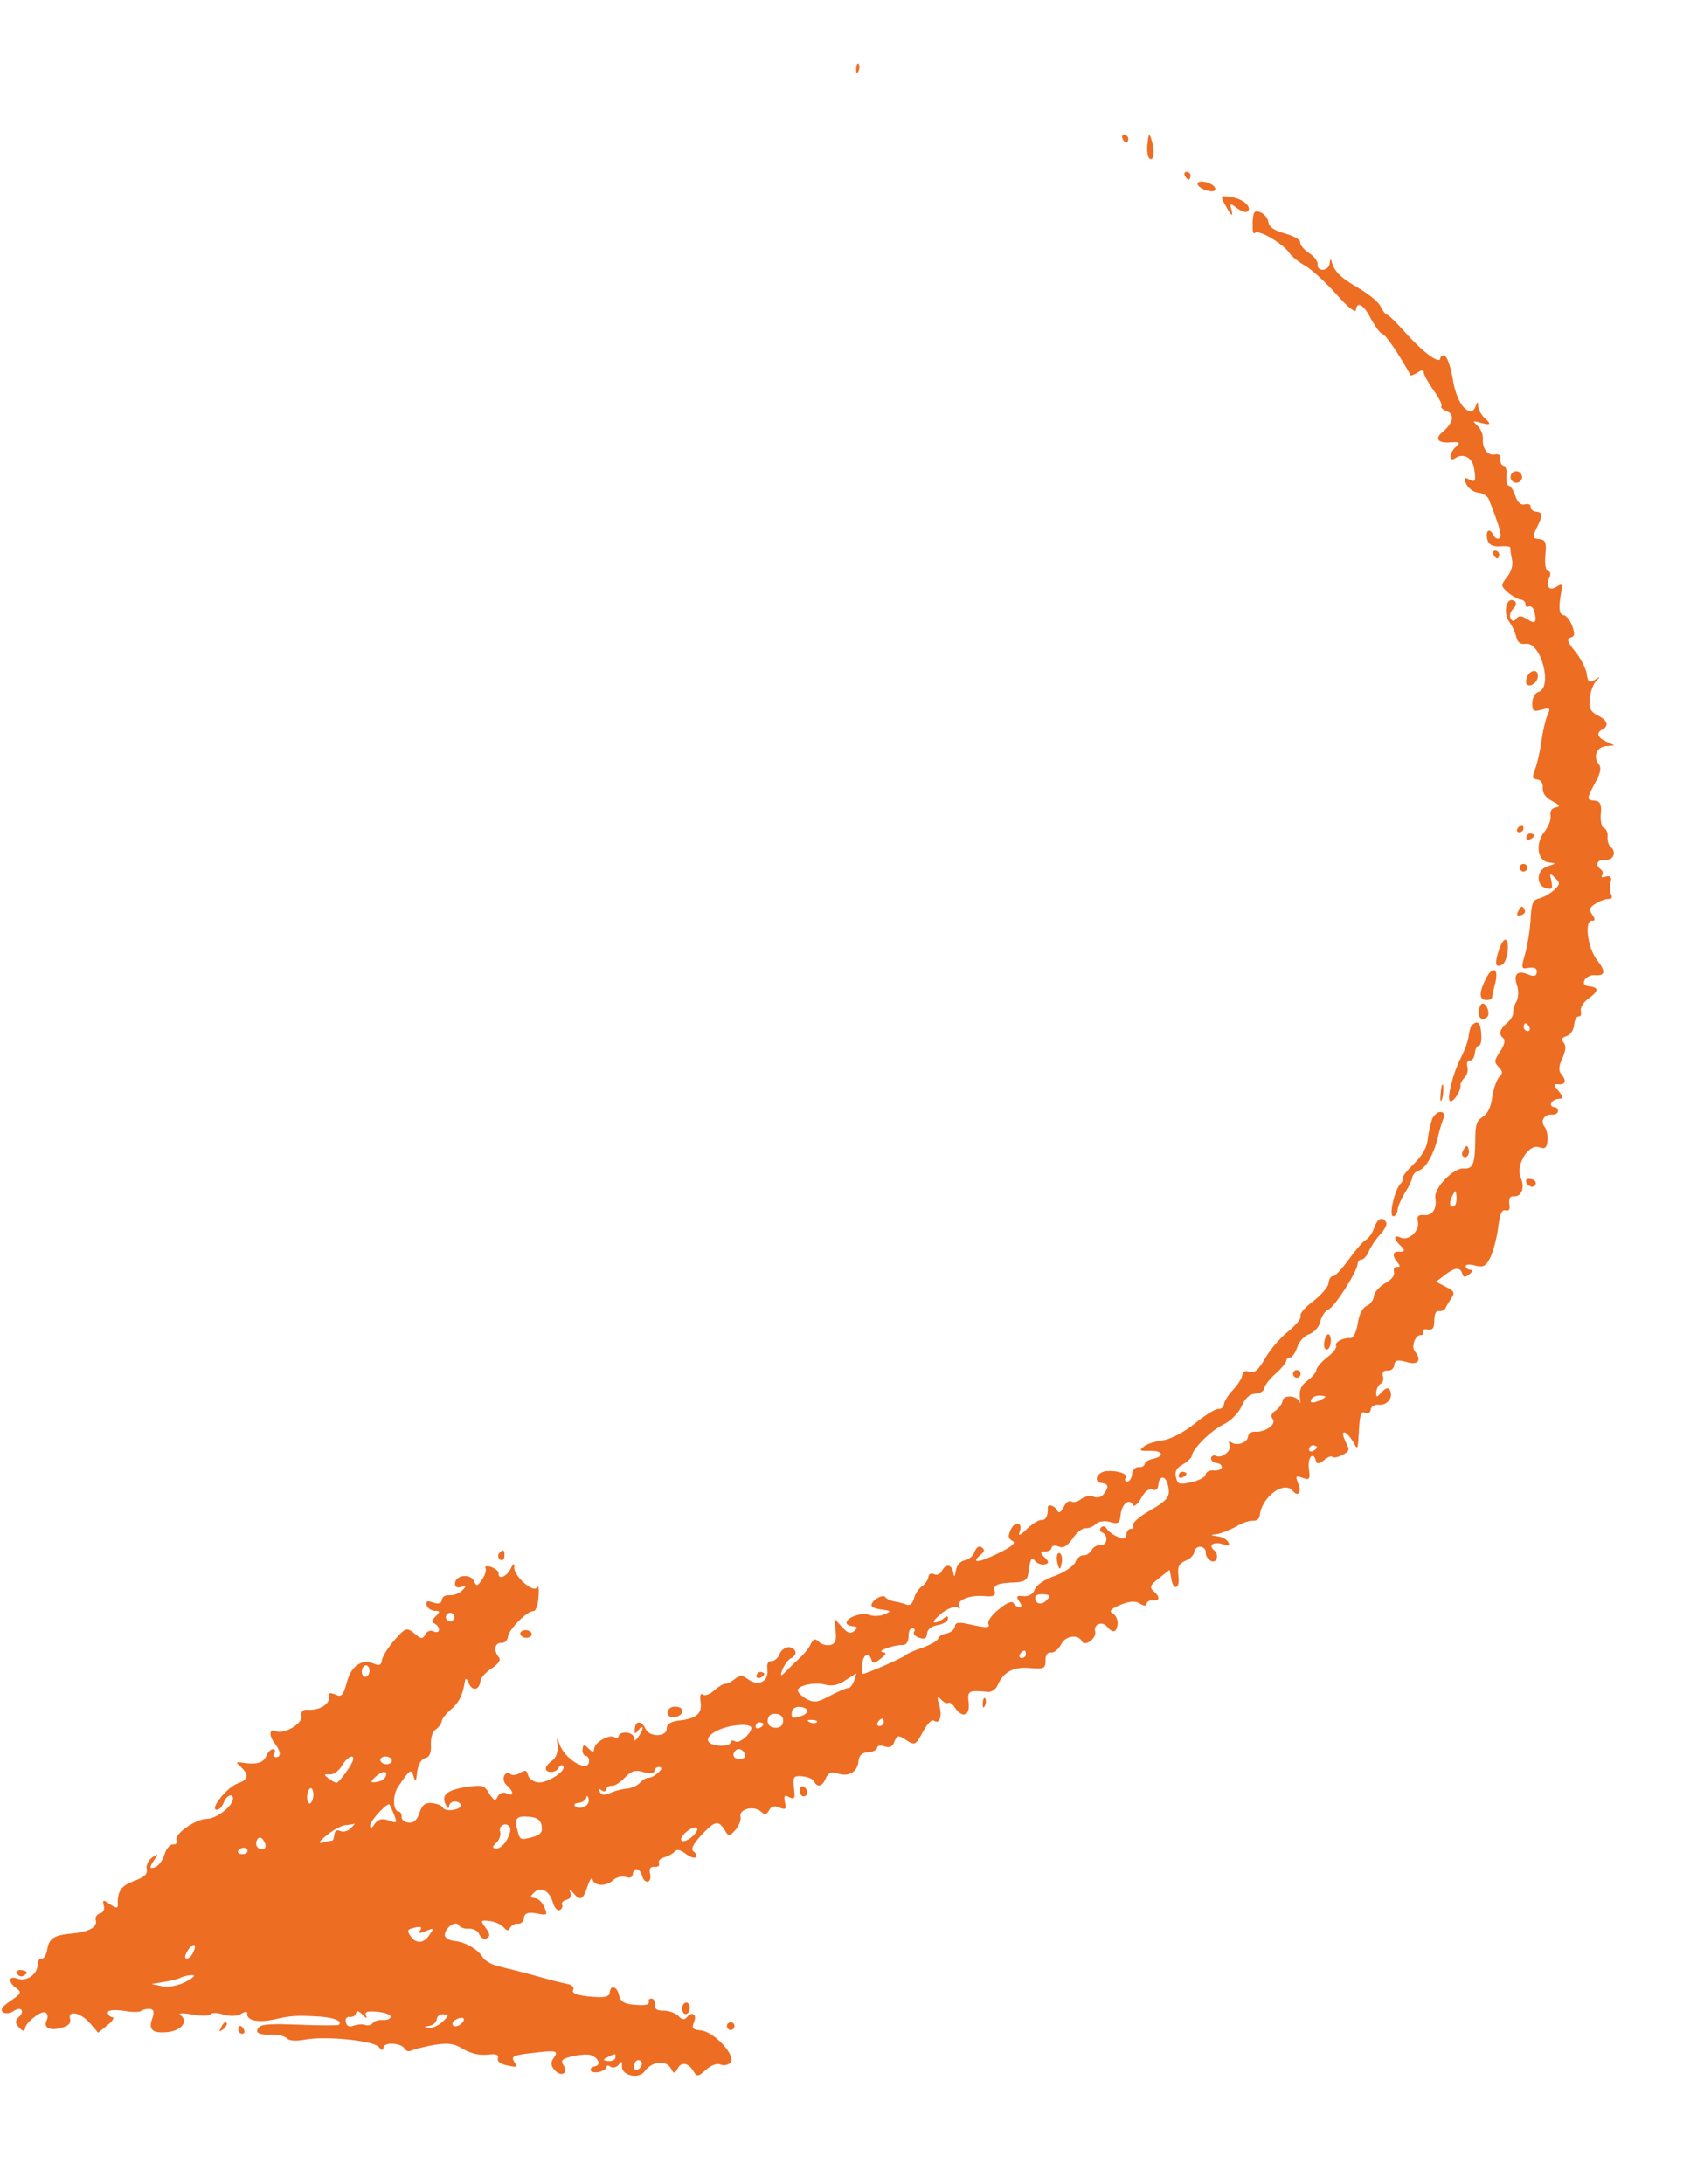 <svg width="78" height="100" viewBox="0 0 78 100" fill="none" xmlns="http://www.w3.org/2000/svg">
<g clip-path="url(#clip0_1166_7525)">
<path fill-rule="evenodd" clip-rule="evenodd" d="M39.195 3.151C39.176 3.346 39.223 3.402 39.291 3.267C39.354 3.149 39.352 2.989 39.306 2.93C39.261 2.853 39.197 2.954 39.195 3.151Z" fill="#ED6D23"/>
<path fill-rule="evenodd" clip-rule="evenodd" d="M52.526 6.58C52.481 6.876 52.539 7.203 52.62 7.262C52.82 7.406 52.868 6.896 52.704 6.382C52.609 6.073 52.572 6.104 52.526 6.58Z" fill="#ED6D23"/>
<path fill-rule="evenodd" clip-rule="evenodd" d="M51.38 6.345C51.422 6.439 51.503 6.533 51.558 6.538C51.592 6.541 51.638 6.456 51.646 6.37C51.656 6.264 51.574 6.187 51.468 6.177C51.379 6.169 51.338 6.237 51.38 6.345Z" fill="#ED6D23"/>
<path fill-rule="evenodd" clip-rule="evenodd" d="M54.231 8.036C54.274 8.13 54.355 8.224 54.409 8.229C54.443 8.233 54.489 8.147 54.498 8.062C54.508 7.956 54.425 7.879 54.319 7.869C54.231 7.86 54.19 7.929 54.231 8.036Z" fill="#ED6D23"/>
<path fill-rule="evenodd" clip-rule="evenodd" d="M54.816 8.414C54.807 8.503 54.99 8.645 55.231 8.72C55.507 8.798 55.652 8.76 55.629 8.634C55.581 8.38 54.838 8.185 54.816 8.414Z" fill="#ED6D23"/>
<path fill-rule="evenodd" clip-rule="evenodd" d="M56.089 9.389C56.359 9.912 56.477 9.976 56.355 9.556C56.29 9.301 56.328 9.305 56.623 9.53C56.823 9.673 57.027 9.745 57.105 9.683C57.337 9.491 56.896 9.093 56.351 9.024C55.862 8.942 55.843 8.958 56.085 9.389L56.089 9.389Z" fill="#ED6D23"/>
<path fill-rule="evenodd" clip-rule="evenodd" d="M57.34 10.216C57.325 10.554 57.361 10.751 57.438 10.671C57.581 10.471 58.773 11.172 59.05 11.624C59.144 11.757 59.459 12.001 59.743 12.17C60.028 12.322 60.649 12.896 61.145 13.441C61.657 14.039 62.052 14.347 62.066 14.203C62.108 13.761 62.429 13.937 62.77 14.626C62.967 14.983 63.203 15.289 63.292 15.298C63.43 15.328 64.053 16.241 64.567 17.178C64.581 17.214 64.728 17.159 64.9 17.051C65.052 16.941 65.177 16.936 65.168 17.025C65.158 17.131 65.355 17.488 65.603 17.847C65.853 18.192 66.035 18.528 65.977 18.595C65.936 18.663 66.05 18.761 66.237 18.834C66.612 18.977 66.504 19.391 66.021 19.791C65.654 20.094 65.83 20.305 66.401 20.252C66.811 20.219 66.862 20.262 66.666 20.436C66.316 20.742 66.293 21.199 66.633 20.965C66.976 20.732 67.396 20.948 67.474 21.436C67.575 22.033 67.535 22.098 67.249 21.947C67.012 21.834 66.991 21.87 67.121 22.166C67.211 22.351 67.441 22.535 67.67 22.557C67.882 22.577 68.099 22.722 68.154 22.869C68.667 24.179 68.758 24.527 68.64 24.64C68.544 24.703 68.427 24.637 68.355 24.488C68.175 24.132 67.982 24.311 68.085 24.711C68.152 24.949 68.32 25.034 68.676 25.016C68.944 24.99 69.155 25.028 69.133 25.077C69.128 25.129 69.157 25.363 69.207 25.599C69.27 25.871 69.189 26.147 68.987 26.414C68.686 26.793 68.699 26.832 69.026 27.13C69.224 27.29 69.493 27.44 69.616 27.452C69.739 27.464 69.836 27.563 69.826 27.669C69.818 27.758 69.885 27.816 69.975 27.773C70.069 27.73 70.185 27.811 70.221 27.973C70.369 28.485 70.285 28.601 69.919 28.352C69.653 28.185 69.53 28.173 69.409 28.32C69.288 28.468 69.237 28.463 69.144 28.312C69.084 28.182 69.14 27.991 69.277 27.862C69.394 27.749 69.427 27.593 69.343 27.53C68.963 27.245 68.759 28.078 69.109 28.502C69.218 28.654 69.35 28.933 69.402 29.152C69.465 29.424 69.598 29.51 69.833 29.477C70.536 29.368 71.096 31.48 70.418 31.682C70.273 31.72 70.145 31.939 70.139 32.187C70.138 32.56 70.189 32.599 70.572 32.494C70.954 32.389 70.987 32.41 70.83 32.751C70.736 32.973 70.617 33.494 70.558 33.934C70.499 34.374 70.373 34.928 70.28 35.185C70.12 35.561 70.144 35.67 70.373 35.692C70.53 35.707 70.639 35.859 70.619 36.071C70.597 36.301 70.751 36.53 71.057 36.683C71.396 36.857 71.44 36.934 71.227 36.965C71.027 36.998 70.945 37.136 70.976 37.349C71.011 37.529 70.876 37.854 70.692 38.086C70.267 38.632 70.368 39.423 70.896 39.49C71.248 39.524 71.246 39.541 70.845 39.662C70.334 39.81 70.282 40.531 70.766 40.666C71.041 40.745 71.084 40.697 71.012 40.334C70.922 39.97 70.941 39.954 71.184 40.192C71.425 40.446 71.422 40.48 71.13 40.757C70.956 40.916 70.654 41.084 70.456 41.138C70.167 41.2 70.097 41.352 70.062 42.112C70.031 42.624 69.91 43.342 69.803 43.705C69.618 44.343 69.631 44.383 69.993 44.31C70.244 44.282 70.364 44.328 70.346 44.52C70.329 44.695 70.22 44.722 69.981 44.627C69.471 44.402 69.256 44.592 69.438 45.107C69.522 45.346 69.507 45.684 69.418 45.851C69.313 46.017 69.255 46.261 69.261 46.386C69.266 46.51 69.14 46.712 68.967 46.855C68.64 47.145 68.582 47.35 68.813 47.535C68.912 47.617 68.873 47.841 68.665 48.142C68.394 48.562 68.387 48.631 68.597 48.848C68.793 49.042 68.8 49.15 68.625 49.313C68.506 49.444 68.359 49.858 68.305 50.243C68.245 50.7 68.091 51.004 67.864 51.144C67.582 51.314 67.528 51.52 67.529 52.231C67.519 53.277 67.421 53.538 67.001 53.497C66.543 53.453 65.617 54.412 65.703 54.848C65.779 55.353 65.573 55.672 65.166 55.633C64.92 55.61 64.84 55.692 64.905 55.947C64.989 56.362 64.466 56.827 64.125 56.67C63.77 56.495 63.78 56.744 64.14 57.062C64.312 57.233 64.304 57.315 64.116 57.309C63.747 57.273 63.694 57.465 63.963 57.791C64.105 57.964 64.1 58.019 63.943 58.004C63.837 57.994 63.775 58.095 63.813 58.24C63.849 58.403 63.689 58.601 63.409 58.751C63.147 58.902 62.907 59.166 62.891 59.34C62.874 59.515 62.731 59.715 62.565 59.789C62.36 59.877 62.205 60.201 62.149 60.603C62.073 61.041 61.944 61.278 61.803 61.264C61.45 61.248 61.074 61.461 61.165 61.628C61.191 61.721 61.01 61.952 60.761 62.139C60.493 62.345 60.272 62.607 60.261 62.713C60.25 62.836 60.071 63.051 59.84 63.222C59.574 63.411 59.462 63.649 59.503 63.971C59.531 64.222 59.522 64.311 59.483 64.183C59.37 63.889 58.736 63.846 58.707 64.143C58.696 64.267 58.552 64.467 58.4 64.577C58.191 64.716 58.145 64.836 58.256 64.971C58.447 65.203 57.932 65.579 57.473 65.552C57.298 65.536 57.145 65.628 57.131 65.769C57.105 66.049 56.608 66.233 56.361 66.033C56.243 65.97 56.223 66.003 56.279 66.133C56.413 66.394 55.95 66.796 55.66 66.661C55.557 66.616 55.446 66.658 55.436 66.764C55.426 66.87 55.541 66.971 55.681 66.984C55.821 66.998 55.937 67.081 55.927 67.184C55.919 67.273 55.753 67.343 55.558 67.325C55.364 67.306 55.196 67.397 55.184 67.52C55.174 67.627 54.876 67.792 54.531 67.866C53.971 67.988 53.901 67.964 53.827 67.622C53.761 67.367 53.867 67.201 54.147 67.048C54.355 66.926 54.548 66.748 54.556 66.662C54.588 66.327 55.429 65.502 56.008 65.219C56.322 65.073 56.696 64.697 56.832 64.392C56.992 64.017 57.207 63.824 57.456 63.813C57.671 63.799 57.857 63.692 57.869 63.569C57.881 63.446 58.106 63.146 58.377 62.906C58.649 62.666 58.87 62.404 58.88 62.298C58.889 62.209 58.967 62.147 59.053 62.155C59.138 62.163 59.285 61.963 59.38 61.689C59.456 61.43 59.714 61.151 59.934 61.086C60.156 61 60.39 60.756 60.434 60.512C60.492 60.268 60.657 60.018 60.807 59.96C61.103 59.829 62.105 58.253 62.141 57.883C62.152 57.76 62.234 57.661 62.32 57.669C62.405 57.677 62.565 57.516 62.656 57.293C62.748 57.088 62.974 56.736 63.174 56.524C63.37 56.311 63.5 56.075 63.457 55.981C63.311 55.666 63.052 55.783 62.904 56.212C62.829 56.453 62.643 56.701 62.53 56.763C62.401 56.823 62.063 57.216 61.752 57.649C61.427 58.098 61.108 58.441 61.022 58.433C60.916 58.423 60.835 58.556 60.818 58.734C60.799 58.93 60.482 59.29 60.117 59.573C59.734 59.857 59.475 60.15 59.537 60.263C59.58 60.357 59.322 60.668 58.974 60.956C58.609 61.242 58.132 61.798 57.915 62.188C57.598 62.728 57.424 62.888 57.2 62.814C57.01 62.744 56.882 62.784 56.865 62.958C56.852 63.099 56.664 63.402 56.446 63.63C56.228 63.858 56.04 64.161 56.028 64.284C56.015 64.425 55.899 64.521 55.776 64.509C55.636 64.496 55.144 64.805 54.684 65.186C54.184 65.583 53.588 65.9 53.211 65.95C52.886 65.991 52.485 66.112 52.348 66.24C52.135 66.417 52.171 66.438 52.63 66.426C53.235 66.412 53.335 66.67 52.771 66.796C52.571 66.828 52.4 66.957 52.392 67.043C52.384 67.128 52.254 67.189 52.114 67.175C51.974 67.162 51.836 67.307 51.817 67.503C51.799 67.698 51.695 67.847 51.589 67.837C51.5 67.828 51.456 67.751 51.532 67.672C51.657 67.487 51.176 67.317 50.642 67.356C50.192 67.403 50.024 67.867 50.448 67.907C50.745 67.936 50.767 68.097 50.505 68.427C50.402 68.559 50.206 68.596 50.05 68.526C49.915 68.461 49.663 68.506 49.492 68.631C49.339 68.758 49.137 68.811 49.036 68.746C48.935 68.685 48.783 68.795 48.692 68.997C48.56 69.25 48.466 69.297 48.393 69.165C48.275 68.922 47.945 68.839 47.961 69.034C47.978 69.391 47.871 69.613 47.676 69.594C47.553 69.582 47.252 69.768 46.998 70.01C46.724 70.284 46.594 70.344 46.662 70.174C46.847 69.712 46.487 69.588 46.269 70.03C46.134 70.317 46.14 70.442 46.343 70.552C46.531 70.642 46.318 70.815 45.649 71.141C44.756 71.571 44.399 71.592 44.919 71.162C45.073 71.035 45.081 70.946 44.932 70.842C44.816 70.758 44.702 70.837 44.613 71.043C44.56 71.234 44.347 71.407 44.151 71.444C43.951 71.477 43.791 71.676 43.75 71.92C43.705 72.217 43.668 72.234 43.636 71.999C43.565 71.619 43.286 71.576 43.111 71.932C43.046 72.067 42.877 72.141 42.76 72.075C42.624 72.01 42.512 72.068 42.5 72.191C42.488 72.314 42.362 72.517 42.21 72.626C42.06 72.719 41.895 72.969 41.837 73.178C41.779 73.421 41.644 73.533 41.489 73.466C41.352 73.418 41.094 73.339 40.933 73.323C40.761 73.29 40.573 73.199 40.528 73.126C40.401 72.972 39.911 73.263 39.89 73.49C39.881 73.579 40.087 73.667 40.367 73.694C40.785 73.751 40.804 73.77 40.505 73.904C40.321 73.994 39.998 74.015 39.808 73.945C39.466 73.805 38.771 74.042 38.748 74.289C38.739 74.378 38.874 74.443 39.032 74.458C39.261 74.48 39.273 74.533 39.1 74.678C38.928 74.821 38.791 74.773 38.533 74.483L38.196 74.112L38.25 74.666C38.298 75.096 38.245 75.253 38.011 75.317C37.849 75.353 37.607 75.296 37.494 75.178C37.314 75.002 37.242 75.029 37.113 75.266C37.043 75.456 36.803 75.734 36.606 75.912C36.413 76.09 36.117 76.38 35.941 76.56C35.744 76.767 35.7 76.733 35.809 76.457C35.905 76.218 36.087 75.969 36.234 75.911C36.366 75.834 36.449 75.717 36.405 75.606C36.257 75.308 35.84 75.376 35.682 75.734C35.612 75.924 35.437 76.066 35.313 76.054C35.156 76.039 35.087 76.191 35.131 76.482C35.17 77.018 34.688 77.221 34.224 76.876C33.994 76.695 33.869 76.7 33.639 76.872C33.485 76.999 33.279 77.103 33.193 77.095C33.108 77.087 32.881 77.224 32.685 77.402C32.492 77.581 32.27 77.663 32.171 77.585C32.071 77.506 32.026 77.623 32.067 77.913C32.156 78.454 31.885 78.694 31.063 78.778C30.686 78.832 30.517 78.94 30.516 79.133C30.55 79.527 29.73 79.556 29.554 79.166C29.377 78.776 29.096 78.766 29.06 79.136C29.035 79.399 29.068 79.42 29.23 79.204C29.332 79.072 29.422 79.025 29.412 79.131C29.404 79.22 29.295 79.421 29.196 79.556C29.073 79.721 29.003 79.735 29.018 79.574C29.029 79.468 28.881 79.347 28.687 79.328C28.492 79.309 28.326 79.383 28.316 79.49C28.308 79.579 28.231 79.623 28.135 79.545C27.919 79.382 27.228 79.759 27.2 80.06C27.181 80.255 27.13 80.25 26.935 80.052C26.74 79.857 26.688 79.852 26.665 80.099C26.65 80.256 26.727 80.388 26.812 80.396C26.918 80.406 26.976 80.519 26.963 80.659C26.912 81.186 25.823 80.533 25.604 79.835C25.492 79.523 25.473 79.539 25.522 79.934C25.545 80.237 25.453 80.477 25.282 80.606C25.13 80.715 24.992 80.861 24.983 80.95C24.96 81.197 25.457 81.192 25.571 80.934C25.615 80.831 25.709 80.788 25.776 80.846C25.969 81.062 25.061 81.648 24.638 81.608C24.426 81.588 24.209 81.443 24.172 81.28C24.105 81.042 24.039 81.019 23.81 81.173C23.66 81.266 23.46 81.299 23.38 81.239C23.101 81.015 22.911 81.495 23.191 81.736C23.535 82.035 23.528 82.283 23.19 82.109C23.038 82.042 22.87 82.095 22.787 82.246C22.675 82.484 22.625 82.462 22.392 82.119C22.165 81.724 22.093 81.717 21.321 81.82C20.438 81.966 20.185 82.191 20.408 82.637C20.497 82.822 20.549 82.827 20.564 82.669C20.574 82.563 20.707 82.469 20.847 82.482C20.987 82.496 21.103 82.579 21.095 82.665C21.075 82.877 20.373 82.969 20.269 82.762C20.226 82.668 20.004 82.578 19.775 82.556C19.457 82.526 19.322 82.637 19.201 82.999C19.097 83.327 18.942 83.472 18.713 83.45C18.519 83.431 18.372 83.31 18.383 83.186C18.395 83.063 18.334 82.95 18.248 82.942C17.985 82.917 17.964 82.203 18.214 81.82C18.771 81.002 18.828 80.956 18.932 81.339C19.013 81.613 19.051 81.582 19.093 81.14C19.144 80.789 19.273 80.553 19.454 80.501C19.673 80.449 19.742 80.262 19.726 79.888C19.706 79.564 19.802 79.273 19.953 79.18C20.086 79.086 20.208 78.921 20.218 78.815C20.229 78.709 20.411 78.461 20.643 78.269C21.012 77.948 21.165 77.645 21.277 77.013C21.297 76.801 21.347 76.823 21.467 77.083C21.628 77.454 21.953 77.378 21.993 76.957C22.006 76.817 22.245 76.556 22.51 76.385C22.853 76.151 22.936 76 22.825 75.865C22.571 75.558 22.658 75.193 22.959 75.222C23.099 75.235 23.235 75.106 23.252 74.928C23.301 74.595 24.146 73.736 24.429 73.763C24.518 73.771 24.632 73.481 24.65 73.11C24.684 72.757 24.651 72.561 24.585 72.679C24.433 72.965 23.516 72.169 23.538 71.76C23.558 71.548 23.505 71.56 23.372 71.834C23.178 72.206 22.792 72.349 22.823 72.03C22.831 71.941 22.684 71.82 22.494 71.75C22.304 71.68 22.178 71.703 22.224 71.797C22.267 71.891 22.211 72.117 22.068 72.314C21.861 72.633 21.805 72.645 21.704 72.403C21.543 72.032 20.863 72.109 20.828 72.479C20.811 72.653 20.912 72.718 21.093 72.663C21.348 72.597 21.363 72.616 21.15 72.827C21.013 72.956 20.756 73.056 20.581 73.039C20.387 73.02 20.236 73.113 20.223 73.253C20.208 73.411 20.079 73.454 19.839 73.376C19.565 73.277 19.49 73.308 19.528 73.487C19.566 73.633 19.735 73.739 19.892 73.754C20.142 73.743 20.154 73.796 19.94 74.007C19.746 74.203 19.739 74.271 19.908 74.343C20.009 74.404 20.105 74.52 20.095 74.627C20.085 74.733 19.976 74.757 19.84 74.692C19.705 74.627 19.541 74.681 19.472 74.833C19.344 75.052 19.291 75.064 18.963 74.784C18.617 74.503 18.564 74.515 18.046 75.104C17.747 75.449 17.493 75.87 17.478 76.028C17.458 76.24 17.347 76.281 17.11 76.169C16.562 75.94 16.073 76.266 15.876 77.028C15.711 77.635 15.634 77.717 15.343 77.582C15.087 77.485 15.012 77.516 15.051 77.679C15.127 78.007 14.636 78.313 14.124 78.284C13.861 78.259 13.764 78.34 13.797 78.574C13.871 78.92 12.969 79.439 12.614 79.259C12.306 79.123 12.309 79.496 12.593 79.845C12.859 80.192 12.887 80.478 12.607 80.451C12.518 80.442 12.492 80.35 12.552 80.269C12.613 80.168 12.603 80.098 12.497 80.088C12.408 80.079 12.253 80.223 12.183 80.414C12.047 80.722 11.72 80.815 11.005 80.691C10.793 80.671 10.807 80.707 11.036 80.909C11.409 81.265 11.37 81.49 10.874 81.657C10.396 81.825 9.593 82.83 9.908 82.86C10.031 82.871 10.169 82.726 10.239 82.536C10.361 82.191 10.689 82.081 10.661 82.379C10.629 82.715 9.903 83.267 9.475 83.278C8.944 83.279 7.933 84.001 8.084 84.264C8.125 84.375 8.065 84.459 7.925 84.446C7.785 84.433 7.606 84.647 7.524 84.922C7.443 85.198 7.243 85.445 7.079 85.502C6.842 85.569 6.83 85.513 7.036 85.197C7.264 84.863 7.266 84.846 6.961 85.048C6.79 85.174 6.679 85.394 6.714 85.574C6.764 85.81 6.605 85.954 6.13 86.123C5.54 86.35 5.376 86.583 5.39 87.189C5.406 87.387 5.338 87.38 5.035 87.189C4.719 86.962 4.683 86.979 4.748 87.234C4.803 87.416 4.733 87.572 4.571 87.608C4.443 87.647 4.34 87.783 4.383 87.911C4.478 88.221 4.083 88.453 3.332 88.522C2.473 88.599 2.246 88.74 2.161 89.264C2.119 89.526 1.994 89.711 1.89 89.683C1.803 89.658 1.721 89.792 1.721 89.968C1.713 90.413 1.184 90.753 0.793 90.591C0.623 90.523 0.477 90.543 0.466 90.65C0.458 90.739 0.581 90.927 0.75 91.032C0.998 91.215 0.975 91.285 0.481 91.611C0.101 91.876 -0.02 92.026 0.132 92.127C0.231 92.209 0.464 92.194 0.615 92.084C0.958 91.85 1.166 92.064 0.855 92.355C0.679 92.535 0.686 92.64 0.881 92.838C1.04 93.012 1.129 93.021 1.143 92.88C1.17 92.6 1.919 92.011 2.098 92.153C2.182 92.213 2.201 92.377 2.138 92.495C1.964 92.835 2.286 93.007 2.815 92.843C3.123 92.766 3.259 92.637 3.209 92.435C3.091 92.016 3.699 92.144 4.13 92.648L4.497 93.073L4.92 92.723C5.169 92.533 5.254 92.365 5.131 92.353C5.025 92.343 4.928 92.244 4.938 92.138C4.948 92.032 5.233 92.007 5.655 92.065C6.021 92.134 6.393 92.135 6.472 92.07C6.55 92.005 6.73 91.97 6.87 91.984C7.044 92.001 7.07 92.127 6.97 92.418C6.777 92.949 6.993 93.115 7.707 93.038C8.318 92.955 8.622 92.556 8.277 92.274C8.128 92.17 8.305 92.152 8.794 92.234C9.194 92.306 9.583 92.309 9.647 92.225C9.689 92.139 9.975 92.15 10.248 92.248C10.561 92.33 10.88 92.309 11.049 92.2C11.218 92.092 11.326 92.085 11.315 92.191C11.285 92.51 11.805 92.629 12.583 92.454C13.362 92.28 13.577 92.266 14.722 92.337C15.354 92.398 15.694 92.555 15.503 92.713C15.449 92.742 14.684 92.741 13.783 92.707C12.121 92.638 11.8 92.676 11.77 92.995C11.759 93.101 12.018 93.177 12.357 93.158C12.697 93.139 13.044 93.224 13.121 93.321C13.217 93.437 13.531 93.467 13.967 93.385C14.925 93.21 17.1 93.435 17.341 93.725C17.483 93.897 17.538 93.902 17.553 93.745C17.578 93.481 18.39 93.541 18.523 93.803C18.585 93.916 18.723 93.947 18.836 93.885C18.966 93.825 19.422 93.709 19.871 93.628C20.535 93.532 20.781 93.556 21.217 93.829C21.554 94.02 21.952 94.114 22.311 94.075C22.723 94.025 22.842 94.074 22.791 94.246C22.744 94.383 22.908 94.506 23.222 94.57C23.675 94.665 23.711 94.651 23.538 94.403C23.386 94.157 23.495 94.099 24.269 94.01C25.49 93.861 25.574 93.886 25.349 94.221C25.207 94.404 25.207 94.58 25.37 94.755C25.656 95.121 26.045 94.944 25.795 94.564C25.657 94.354 25.716 94.273 26.116 94.17C26.37 94.104 26.747 94.054 26.922 94.071C27.308 94.108 27.572 94.523 27.261 94.6C26.88 94.689 26.998 94.931 27.376 94.877C27.575 94.845 27.744 94.737 27.753 94.648C27.761 94.558 27.852 94.55 27.951 94.632C28.052 94.693 28.214 94.657 28.315 94.542C28.456 94.359 28.49 94.362 28.468 94.592C28.426 95.033 29.26 95.217 29.511 94.833C29.818 94.399 30.465 94.302 30.695 94.68C30.843 94.96 30.881 94.964 31.011 94.728C31.167 94.387 31.501 94.436 31.73 94.814C31.899 95.096 31.951 95.101 32.321 94.763C32.555 94.554 32.83 94.456 32.982 94.526C33.117 94.59 33.316 94.558 33.434 94.445C33.728 94.151 32.701 93.024 32.086 92.965C31.7 92.928 31.65 92.871 31.768 92.579C31.926 92.221 31.658 92.07 31.433 92.37C31.33 92.502 31.209 92.473 31.05 92.299C30.904 92.161 30.61 92.06 30.38 92.059C30.079 92.065 29.963 91.984 29.98 91.806C29.995 91.649 29.935 91.519 29.832 91.509C29.743 91.501 29.67 91.545 29.697 91.62C29.732 91.8 29.57 91.84 28.937 91.779C28.568 91.744 28.384 91.619 28.339 91.366C28.255 90.95 27.944 90.848 27.907 91.235C27.888 91.43 27.67 91.478 27.003 91.415C26.388 91.356 26.166 91.262 26.236 91.11C26.299 90.991 26.186 90.874 25.962 90.835C25.735 90.796 25.096 90.628 24.525 90.466C23.954 90.304 23.209 90.126 22.879 90.043C22.548 89.976 22.211 89.782 22.12 89.649C21.893 89.254 21.305 88.914 20.795 88.866C20.532 88.84 20.348 88.716 20.361 88.575C20.393 88.24 20.886 87.914 21.005 88.157C21.068 88.252 21.254 88.322 21.452 88.306C21.65 88.291 21.868 88.398 21.941 88.567C22.015 88.733 22.165 88.82 22.28 88.742C22.445 88.668 22.44 88.543 22.235 88.274C21.985 87.929 21.987 87.912 22.39 87.951C22.636 87.974 22.923 88.109 23.036 88.226C23.214 88.42 23.265 88.425 23.354 88.257C23.415 88.156 23.569 88.063 23.709 88.077C23.849 88.09 23.967 87.977 23.98 87.837C24.005 87.573 24.186 87.518 24.76 87.645C25.039 87.689 25.061 87.639 24.916 87.321C24.83 87.099 24.633 86.921 24.476 86.906C24.264 86.886 24.252 86.833 24.448 86.655C24.743 86.344 25.15 86.563 25.308 87.11C25.375 87.348 25.519 87.503 25.613 87.46C25.725 87.399 25.769 87.299 25.727 87.205C25.682 87.129 25.779 87.013 25.945 86.978C26.107 86.941 26.175 86.803 26.115 86.672C26.026 86.488 26.062 86.471 26.24 86.667C26.558 87.053 26.688 86.993 26.889 86.373C26.989 86.082 27.09 85.93 27.117 86.039C27.193 86.368 27.757 86.384 28.072 86.079C28.209 85.95 28.463 85.885 28.634 85.936C28.824 86.006 28.952 85.966 28.967 85.809C28.999 85.473 29.278 85.517 29.386 85.866C29.487 86.283 29.847 86.231 29.763 85.812C29.698 85.557 29.763 85.456 29.971 85.476C30.128 85.491 30.209 85.409 30.162 85.318C30.121 85.207 30.218 85.092 30.402 85.041C30.584 84.985 30.79 84.881 30.872 84.785C30.974 84.653 31.13 84.685 31.378 84.868C31.561 85.01 31.779 85.103 31.841 85.037C31.917 84.992 31.875 84.864 31.758 84.78C31.61 84.676 31.698 84.474 32.096 84.031C32.728 83.363 32.873 83.325 33.165 83.778C33.348 84.096 33.382 84.099 33.66 83.79C33.819 83.609 33.934 83.337 33.895 83.174C33.822 82.811 34.548 82.649 34.856 82.965C35.002 83.103 35.092 83.095 35.201 82.891C35.291 82.703 35.455 82.649 35.676 82.76C35.964 82.878 36.006 82.844 35.93 82.519C35.869 82.212 35.912 82.161 36.128 82.289C36.382 82.403 36.406 82.333 36.344 81.864C36.287 81.344 36.326 81.292 36.733 81.331C36.962 81.353 37.218 81.45 37.26 81.557C37.407 81.855 37.642 81.808 37.804 81.413C37.919 81.157 38.066 81.099 38.339 81.198C38.836 81.37 39.248 81.143 39.295 80.65C39.322 80.369 39.458 80.24 39.742 80.23C39.957 80.216 40.141 80.126 40.151 80.02C40.162 79.914 40.322 79.895 40.495 79.963C40.719 80.036 40.865 79.981 40.94 79.74C41.056 79.467 41.128 79.436 41.413 79.626C41.88 79.937 41.897 79.938 42.265 79.262C42.438 78.94 42.656 78.712 42.736 78.775C42.999 78.976 43.141 78.617 42.998 78.088C42.878 77.686 42.9 77.633 43.076 77.812C43.205 77.949 43.34 78.014 43.399 77.968C43.459 77.921 43.593 78.003 43.7 78.172C44.041 78.685 44.407 78.579 44.341 77.968C44.27 77.412 44.325 77.379 45.223 77.465C45.398 77.481 45.59 77.341 45.679 77.135C45.931 76.555 46.397 76.299 47.152 76.371C47.784 76.431 47.861 76.387 47.857 76.031C47.846 75.781 47.945 75.649 48.106 75.664C48.266 75.679 48.459 75.501 48.565 75.3C48.762 74.894 49.34 74.804 49.521 75.143C49.653 75.422 50.206 75.011 50.132 74.704C50.039 74.374 50.446 74.202 50.668 74.472C50.937 74.798 51.121 74.747 51.158 74.36C51.177 74.165 51.074 73.944 50.939 73.876C50.753 73.768 50.834 73.669 51.276 73.483C51.7 73.309 51.968 73.283 52.185 73.428C52.371 73.536 52.474 73.546 52.486 73.422C52.494 73.334 52.625 73.26 52.766 73.273C53.1 73.305 53.117 73.13 52.806 72.852C52.609 72.674 52.635 72.587 53.059 72.254L53.541 71.875L53.611 72.255C53.694 72.868 54.025 72.758 53.941 72.162C53.892 71.733 53.961 71.594 54.256 71.464C54.478 71.378 54.653 71.201 54.667 71.057C54.681 70.913 54.815 70.805 54.955 70.819C55.095 70.832 55.208 70.95 55.195 71.09C55.181 71.231 55.291 71.383 55.424 71.468C55.711 71.603 55.825 71.168 55.562 70.967C55.283 70.743 55.583 70.561 55.976 70.706C56.218 70.781 56.308 70.772 56.233 70.623C56.173 70.493 55.957 70.365 55.745 70.345C55.395 70.294 55.38 70.275 55.721 70.236C55.921 70.203 56.309 70.043 56.589 69.894C56.853 69.722 57.202 69.614 57.359 69.629C57.516 69.644 57.651 69.532 57.664 69.392C57.745 68.546 58.777 67.774 59.173 68.258C59.426 68.565 59.59 68.332 59.42 67.908C59.293 67.575 59.312 67.559 59.619 67.661C59.946 67.782 59.983 67.748 59.909 67.226C59.852 66.706 60.127 66.428 60.24 66.902C60.278 67.047 60.387 67.023 60.599 66.864C60.754 66.719 60.94 66.647 60.987 66.704C61.033 66.76 61.233 66.727 61.439 66.623C61.777 66.441 61.798 66.408 61.589 65.998C61.471 65.755 61.432 65.575 61.538 65.585C61.627 65.594 61.802 65.787 61.942 66.014C62.151 66.425 62.155 66.391 62.205 65.507C62.241 64.765 62.309 64.595 62.48 64.68C62.615 64.745 62.728 64.687 62.741 64.546C62.755 64.406 62.924 64.298 63.118 64.316C63.505 64.353 63.788 63.99 63.627 63.653C63.551 63.505 63.44 63.546 63.246 63.741C63.007 64.002 62.99 64 62.998 63.735C63.013 63.577 63.102 63.406 63.211 63.348C63.305 63.305 63.354 63.147 63.296 63C63.26 62.837 63.338 62.738 63.516 62.755C63.673 62.77 63.808 62.658 63.823 62.501C63.845 62.272 63.971 62.249 64.368 62.356C64.899 62.531 65.102 62.285 64.769 61.88C64.577 61.647 64.791 61.101 65.055 61.126C65.143 61.135 65.184 61.066 65.141 60.975C65.099 60.882 65.189 60.838 65.365 60.873C65.592 60.911 65.655 60.793 65.653 60.454C65.665 60.155 65.731 59.999 65.87 60.029C65.993 60.041 66.14 59.983 66.165 59.899C66.209 59.796 66.335 59.594 66.441 59.428C66.605 59.194 66.562 59.101 66.189 58.923L65.733 58.683L66.134 58.383C66.593 58.019 66.843 58.005 66.937 58.318C66.992 58.499 67.043 58.504 67.255 58.348C67.427 58.206 67.449 58.152 67.292 58.137C67.169 58.126 67.087 58.045 67.095 57.96C67.102 57.888 67.3 57.872 67.541 57.95C67.888 58.035 68.017 57.979 68.213 57.59C68.346 57.319 68.513 56.696 68.575 56.222C68.654 55.573 68.746 55.367 68.918 55.418C69.071 55.468 69.136 55.367 69.088 55.113C69.059 54.879 69.122 54.761 69.279 54.776C69.648 54.811 69.813 54.381 69.609 53.919C69.364 53.347 69.972 52.355 70.453 52.525C70.726 52.624 70.805 52.559 70.837 52.223C70.859 51.994 70.797 51.704 70.701 51.588C70.494 51.337 70.685 50.999 71.054 51.035C71.194 51.048 71.308 50.969 71.317 50.883C71.327 50.777 71.262 50.702 71.159 50.692C70.862 50.664 70.995 50.355 71.319 50.317C71.587 50.291 71.589 50.27 71.337 49.946C71.099 49.657 71.103 49.623 71.332 49.645C71.666 49.677 71.719 49.485 71.466 49.177C71.339 49.023 71.343 48.81 71.518 48.453C71.676 48.095 71.697 47.883 71.57 47.729C71.459 47.594 71.484 47.507 71.704 47.441C71.867 47.405 72.03 47.172 72.052 46.943C72.074 46.713 72.164 46.528 72.267 46.538C72.356 46.547 72.4 46.444 72.362 46.299C72.324 46.153 72.472 45.901 72.681 45.742C73.176 45.399 73.211 45.205 72.753 45.161C72.525 45.139 72.444 45.042 72.533 44.874C72.618 44.741 72.804 44.634 72.961 44.649C73.487 44.7 73.525 44.489 73.1 43.951C72.659 43.377 72.513 42.119 72.882 42.154C73.022 42.167 73.029 42.096 72.891 41.889C72.718 41.641 72.747 41.554 73.047 41.372C73.234 41.248 73.513 41.15 73.636 41.162C73.776 41.175 73.819 41.09 73.747 40.941C73.685 40.828 73.676 40.561 73.727 40.39C73.785 40.147 73.721 40.089 73.503 40.137C73.339 40.194 73.269 40.166 73.332 40.086C73.395 40.006 73.369 39.876 73.27 39.797C72.989 39.594 73.117 39.337 73.486 39.372C73.855 39.407 74.019 38.998 73.719 38.772C73.636 38.712 73.57 38.492 73.588 38.314C73.605 38.136 73.532 37.953 73.413 37.907C73.31 37.863 73.248 37.57 73.278 37.255C73.319 36.834 73.244 36.681 72.998 36.658C72.612 36.621 72.613 36.604 73.026 35.825C73.263 35.402 73.305 35.14 73.194 35.005C72.906 34.656 73.073 34.212 73.505 34.164L73.898 34.129L73.525 33.952C73.118 33.771 73.05 33.55 73.347 33.402C73.663 33.236 73.584 32.979 73.143 32.761C72.804 32.587 72.729 32.438 72.774 31.962C72.805 31.644 72.946 31.284 73.082 31.156C73.277 30.96 73.26 30.958 73.014 31.114C72.749 31.286 72.681 31.242 72.633 30.846C72.586 30.576 72.347 30.125 72.093 29.817C71.76 29.412 71.703 29.248 71.887 29.193C72.089 29.14 72.099 29.037 71.972 28.669C71.873 28.411 71.698 28.18 71.596 28.17C71.367 28.148 71.325 27.861 71.468 27.09C71.536 26.741 71.505 26.703 71.259 26.856C70.916 27.089 70.73 26.84 70.927 26.434C70.993 26.281 70.971 26.155 70.865 26.145C70.759 26.135 70.699 25.828 70.738 25.421C70.793 24.839 70.754 24.711 70.453 24.682C70.153 24.653 70.14 24.6 70.323 24.206C70.628 23.614 70.626 23.455 70.308 23.424C70.168 23.411 70.053 23.31 70.064 23.204C70.074 23.098 69.954 23.052 69.809 23.09C69.628 23.145 69.462 23.005 69.366 22.709C69.284 22.452 69.145 22.242 69.056 22.233C68.984 22.227 68.935 22.025 68.958 21.779C68.982 21.532 68.929 21.33 68.826 21.32C68.737 21.312 68.664 21.18 68.679 21.023C68.696 20.848 68.597 20.766 68.452 20.804C68.122 20.897 67.84 20.531 67.88 20.11C67.899 19.915 67.784 19.638 67.638 19.5C67.379 19.261 67.397 19.245 67.864 19.38C68.209 19.473 68.262 19.412 68.022 19.198C67.808 19.019 67.659 18.738 67.658 18.576C67.661 18.362 67.625 18.376 67.526 18.653C67.421 18.892 67.249 18.893 67.012 18.656C66.8 18.459 66.572 17.885 66.5 17.346C66.408 16.822 66.257 16.345 66.138 16.299C66.035 16.254 65.941 16.297 65.931 16.403C65.903 16.701 65.107 16.11 64.308 15.201C63.925 14.774 63.566 14.419 63.497 14.412C63.429 14.406 63.283 14.233 63.196 14.027C63.092 13.821 62.647 13.46 62.209 13.204C61.37 12.716 61.112 12.46 60.973 12.039C60.921 11.82 60.885 11.834 60.863 12.063C60.811 12.431 60.278 12.453 60.312 12.1C60.325 11.96 60.151 11.729 59.916 11.582C59.682 11.435 59.508 11.204 59.518 11.098C59.529 10.975 59.225 10.804 58.829 10.694C58.345 10.558 58.094 10.409 58.061 10.175C58.029 9.975 57.868 9.783 57.681 9.714C57.425 9.616 57.363 9.683 57.335 10.195L57.34 10.216ZM70.012 47.041C70.054 47.135 70.012 47.218 69.923 47.209C69.817 47.199 69.737 47.101 69.745 47.016C69.755 46.91 69.796 46.844 69.834 46.848C69.885 46.853 69.967 46.933 70.012 47.041ZM66.591 55.192C66.377 55.369 66.3 55.092 66.472 54.773C66.626 54.467 66.643 54.468 66.669 54.775C66.686 54.953 66.65 55.146 66.594 55.193L66.591 55.192ZM60.489 64.079C60.115 64.275 59.887 64.253 60.049 64.037C60.11 63.935 60.311 63.886 60.468 63.901C60.732 63.926 60.728 63.96 60.486 64.079L60.489 64.079ZM60.281 66.263C60.276 66.314 60.195 66.397 60.088 66.442C59.994 66.484 59.912 66.442 59.92 66.353C59.93 66.247 60.028 66.166 60.113 66.175C60.219 66.185 60.284 66.225 60.281 66.263ZM53.45 67.956C53.594 68.502 53.488 68.671 52.642 69.157C52.154 69.431 51.825 69.735 51.867 69.829C51.908 69.94 51.868 70.005 51.779 69.997C51.673 69.987 51.572 70.101 51.557 70.259C51.538 70.454 51.428 70.495 51.158 70.362C50.935 70.269 50.72 70.106 50.662 69.994C50.6 69.881 50.479 69.852 50.402 69.934C50.322 70.016 50.349 70.126 50.469 70.172C50.754 70.324 50.676 70.779 50.362 70.749C50.205 70.734 50.032 70.842 49.968 70.978C49.883 71.111 49.731 71.221 49.608 71.209C49.468 71.196 49.295 71.338 49.222 71.528C49.132 71.716 48.715 71.995 48.294 72.151C47.834 72.304 47.437 72.567 47.365 72.774C47.293 72.981 47.102 73.105 46.856 73.081C46.521 73.049 46.501 73.082 46.657 73.328C46.782 73.499 46.789 73.607 46.666 73.595C46.56 73.585 46.428 73.483 46.385 73.392C46.324 73.279 46.045 73.411 45.719 73.684C45.373 73.952 45.185 74.255 45.247 74.368C45.321 74.534 45.142 74.534 44.55 74.408C43.909 74.257 43.73 74.257 43.71 74.47C43.698 74.593 43.524 74.753 43.324 74.789C43.124 74.825 42.955 74.93 42.947 75.019C42.938 75.108 42.621 75.288 42.252 75.433C41.868 75.555 41.514 75.718 41.457 75.781C41.356 75.896 39.618 76.652 39.495 76.641C39.461 76.637 39.442 76.439 39.466 76.192C39.51 75.733 39.786 75.618 39.891 76.001C39.925 76.181 40.052 76.158 40.303 75.951C40.571 75.745 40.594 75.678 40.405 75.639C40.087 75.609 40.934 75.299 41.322 75.319C41.48 75.317 41.583 75.185 41.591 74.92C41.577 74.705 41.662 74.537 41.768 74.547C41.857 74.555 41.901 74.632 41.842 74.713C41.782 74.797 41.874 74.913 42.064 74.983C42.32 75.08 42.416 75.016 42.438 74.787C42.457 74.592 42.646 74.451 42.919 74.408C43.172 74.36 43.38 74.238 43.39 74.132C43.405 73.974 43.354 73.969 43.178 74.112C43.044 74.223 42.861 74.295 42.772 74.287C42.666 74.277 42.825 74.095 43.113 73.856C43.4 73.635 43.714 73.523 43.831 73.604C43.947 73.684 43.966 73.668 43.909 73.539C43.777 73.26 44.404 73.016 45.07 73.08C45.473 73.118 45.586 73.056 45.536 72.858C45.44 72.566 45.662 72.48 46.479 72.451C46.853 72.435 47.02 72.344 47.061 72.099C47.17 71.311 47.213 71.26 47.386 71.474C47.482 71.59 47.689 71.661 47.834 71.623C48.035 71.57 48.021 71.5 47.794 71.281C47.61 71.109 47.618 71.027 47.818 71.034C47.975 71.049 48.123 70.974 48.133 70.868C48.144 70.762 48.287 70.741 48.46 70.809C48.665 70.901 48.851 70.795 49.098 70.445C49.284 70.162 49.552 69.957 49.692 69.97C49.832 69.983 50.054 69.897 50.173 69.767C50.291 69.654 50.578 69.609 50.819 69.687C51.181 69.794 51.258 69.747 51.295 69.36C51.342 68.867 51.69 68.579 51.853 68.898C51.914 69.011 52.068 68.884 52.237 68.596C52.409 68.274 52.602 68.134 52.754 68.2C52.906 68.267 53.003 68.189 53.024 67.977C53.064 67.556 53.331 67.544 53.451 67.945L53.45 67.956ZM47.903 73.275C47.666 73.518 47.357 73.436 47.387 73.118C47.396 73.029 47.577 72.977 47.771 72.996C48.089 73.026 48.103 73.062 47.903 73.275ZM46.959 75.758C46.95 75.847 46.853 75.924 46.747 75.914C46.659 75.906 46.633 75.813 46.692 75.733C46.754 75.632 46.849 75.572 46.904 75.577C46.938 75.58 46.969 75.656 46.959 75.758ZM20.753 74.161C20.694 74.245 20.567 74.267 20.485 74.187C20.401 74.127 20.379 74.001 20.459 73.919C20.519 73.835 20.645 73.812 20.727 73.892C20.811 73.952 20.834 74.079 20.753 74.161ZM39.092 76.961C39.022 77.152 38.901 77.299 38.812 77.29C38.741 77.284 38.373 77.445 38 77.638C37.421 77.956 37.257 77.974 36.903 77.782C36.685 77.654 36.508 77.478 36.517 77.389C36.539 77.159 37.316 77.002 37.799 77.138C38.075 77.216 38.402 77.144 38.687 76.94C38.952 76.768 39.179 76.631 39.198 76.616C39.198 76.616 39.166 76.772 39.092 76.961ZM16.91 76.53C16.896 76.67 16.813 76.786 16.71 76.777C16.621 76.768 16.548 76.637 16.561 76.496C16.574 76.356 16.675 76.241 16.761 76.249C16.866 76.26 16.923 76.389 16.91 76.53ZM36.957 78.34C36.949 78.429 36.814 78.54 36.652 78.576C36.25 78.697 36.218 78.677 36.246 78.379C36.26 78.238 36.429 78.13 36.623 78.149C36.818 78.167 36.969 78.254 36.96 78.34L36.957 78.34ZM40.451 78.871C40.443 78.96 40.346 79.037 40.239 79.027C40.151 79.018 40.125 78.926 40.184 78.845C40.246 78.744 40.341 78.684 40.396 78.689C40.43 78.692 40.461 78.768 40.451 78.871ZM35.846 78.821C35.827 79.016 35.692 79.127 35.463 79.105C35.234 79.084 35.123 78.948 35.142 78.753C35.16 78.558 35.295 78.447 35.524 78.469C35.753 78.49 35.864 78.626 35.846 78.821ZM37.383 78.861C37.327 78.907 37.164 78.912 37.047 78.846C36.911 78.781 36.968 78.731 37.163 78.75C37.359 78.751 37.457 78.812 37.383 78.861ZM34.947 78.945C34.942 78.997 34.862 79.079 34.754 79.124C34.661 79.167 34.578 79.124 34.587 79.035C34.597 78.929 34.694 78.849 34.78 78.857C34.886 78.867 34.951 78.908 34.947 78.945ZM34.396 79.124C34.35 79.42 33.811 79.866 33.645 79.726C33.544 79.665 33.452 79.69 33.444 79.779C33.433 79.885 33.196 79.953 32.899 79.924C32.195 79.857 32.25 79.455 33.024 79.155C33.632 78.93 34.412 78.915 34.392 79.127L34.396 79.124ZM34.097 80.412C34.088 80.501 33.959 80.558 33.819 80.544C33.556 80.519 33.487 80.298 33.7 80.125C33.854 79.998 34.119 80.183 34.097 80.412ZM30.121 81.168C29.985 81.297 29.799 81.404 29.693 81.394C29.604 81.385 29.418 81.492 29.298 81.622C29.179 81.752 28.92 81.869 28.725 81.888C28.527 81.904 28.185 81.978 27.961 82.081C27.666 82.212 27.526 82.199 27.452 82.033C27.392 81.903 27.414 81.887 27.531 81.968C27.647 82.051 27.739 82.022 27.748 81.936C27.758 81.83 27.872 81.751 28.012 81.765C28.135 81.777 28.4 81.605 28.596 81.396C28.891 81.085 29.077 81.017 29.455 81.139C29.747 81.219 29.945 81.203 29.957 81.08C29.967 80.974 30.064 80.894 30.171 80.904C30.311 80.917 30.302 81.006 30.128 81.166L30.121 81.168ZM17.935 80.625C17.927 80.714 17.795 80.788 17.655 80.775C17.515 80.761 17.401 80.66 17.409 80.575C17.419 80.469 17.549 80.412 17.689 80.425C17.829 80.439 17.945 80.522 17.935 80.625ZM16.17 80.546C16.15 80.758 15.518 81.638 15.395 81.626C15.323 81.619 15.157 81.513 15.025 81.414C14.81 81.252 14.83 81.219 15.093 81.245C15.25 81.26 15.515 81.088 15.645 80.852C15.856 80.481 16.195 80.282 16.17 80.546ZM17.653 81.344C17.59 81.463 17.398 81.586 17.223 81.587C16.953 81.633 16.939 81.594 17.171 81.367C17.5 81.06 17.77 81.052 17.653 81.341L17.653 81.344ZM26.763 82.713C26.631 82.79 26.435 82.789 26.339 82.707C26.24 82.625 26.302 82.562 26.496 82.546C26.657 82.527 26.809 82.417 26.839 82.313C26.851 82.189 26.902 82.194 26.942 82.357C26.981 82.485 26.896 82.653 26.766 82.713L26.763 82.713ZM14.34 82.237C14.321 82.432 14.234 82.582 14.166 82.576C14.098 82.569 14.041 82.405 14.059 82.21C14.078 82.015 14.165 81.864 14.233 81.871C14.302 81.877 14.358 82.042 14.34 82.237ZM31.686 84.092C31.512 84.252 31.29 84.338 31.206 84.278C31.023 84.136 31.699 83.562 31.884 83.686C31.968 83.746 31.879 83.917 31.686 84.092ZM18.038 83.088C18.197 83.476 18.175 83.491 17.782 83.347C17.491 83.246 17.308 83.284 17.145 83.517C17 83.735 16.947 83.747 16.943 83.57C16.965 83.341 17.756 82.494 17.83 82.626C17.846 82.644 17.95 82.851 18.034 83.091L18.038 83.088ZM24.798 83.61C24.845 83.88 24.744 83.995 24.413 84.105C23.794 84.26 23.811 84.262 23.681 83.786C23.535 83.258 23.637 83.126 24.235 83.183C24.604 83.218 24.751 83.339 24.798 83.61ZM23.195 84.255C23.067 84.474 22.857 84.647 22.714 84.634C22.519 84.615 22.524 84.564 22.722 84.368C22.858 84.24 22.932 84.015 22.894 83.87C22.799 83.56 23.204 83.402 23.338 83.664C23.399 83.777 23.319 84.035 23.192 84.254L23.195 84.255ZM16.043 83.716C15.924 83.846 15.705 83.898 15.57 83.83C15.435 83.765 15.322 83.823 15.305 84.001C15.29 84.159 15.244 84.279 15.207 84.275C15.169 84.272 14.973 84.305 14.792 84.36C14.537 84.425 14.58 84.34 14.947 84.036C15.216 83.813 15.592 83.6 15.788 83.567C15.986 83.552 16.183 83.515 16.219 83.501C16.253 83.504 16.176 83.587 16.04 83.716L16.043 83.716ZM12.144 84.424C12.181 84.587 12.119 84.688 11.962 84.673C11.822 84.66 11.711 84.525 11.724 84.384C11.737 84.244 11.821 84.127 11.906 84.136C11.992 84.144 12.089 84.278 12.144 84.424ZM11.333 84.758C11.325 84.847 11.195 84.904 11.055 84.89C10.915 84.877 10.85 84.798 10.913 84.718C10.971 84.651 11.083 84.593 11.189 84.603C11.278 84.611 11.34 84.69 11.333 84.758ZM19.215 88.407C19.132 88.523 19.22 88.532 19.497 88.417C19.868 88.255 19.883 88.277 19.656 88.591C19.404 88.992 19.03 89.011 18.783 88.632C18.645 88.421 18.651 88.353 18.832 88.298C19.234 88.177 19.372 88.208 19.212 88.407L19.215 88.407ZM8.829 89.421C8.762 89.574 8.627 89.685 8.539 89.677C8.433 89.666 8.465 89.511 8.591 89.308C8.86 88.909 9.045 88.996 8.829 89.421ZM8.47 90.755C8.134 90.92 7.649 91.015 7.387 90.935L6.934 90.84L7.474 90.749C7.778 90.706 8.142 90.616 8.29 90.544C8.439 90.469 8.691 90.424 8.831 90.437C8.973 90.433 8.818 90.577 8.463 90.758L8.47 90.755ZM20.251 92.576C20.058 92.754 19.778 92.869 19.621 92.854C19.394 92.815 19.395 92.798 19.665 92.751C19.826 92.732 19.981 92.585 19.995 92.444C20.008 92.304 20.141 92.21 20.315 92.226C20.561 92.25 20.558 92.284 20.247 92.576L20.251 92.576ZM21.075 92.689C20.959 92.785 20.798 92.804 20.733 92.729C20.668 92.654 20.734 92.532 20.883 92.46C21.238 92.28 21.363 92.454 21.074 92.693L21.075 92.689ZM16.752 92.276C16.678 92.11 16.824 92.069 17.264 92.111C17.616 92.144 17.89 92.243 17.88 92.346C17.871 92.435 17.706 92.505 17.528 92.488C17.334 92.47 17.117 92.539 17.052 92.64C16.971 92.722 16.826 92.76 16.724 92.715C16.604 92.669 16.389 92.683 16.208 92.739C16.003 92.826 15.883 92.78 15.832 92.596C15.796 92.433 15.857 92.332 16.014 92.347C16.154 92.36 16.286 92.283 16.296 92.177C16.309 92.037 16.414 92.064 16.59 92.24C16.768 92.433 16.819 92.438 16.746 92.272L16.752 92.276ZM28.166 94.221C28.157 94.31 28.009 94.382 27.852 94.367C27.589 94.342 27.575 94.306 27.817 94.187C28.173 94.007 28.19 94.009 28.169 94.221L28.166 94.221ZM29.381 94.499C29.371 94.605 29.287 94.722 29.18 94.763C29.086 94.806 29.007 94.73 29.02 94.589C29.035 94.432 29.136 94.317 29.222 94.325C29.328 94.335 29.389 94.414 29.381 94.499Z" fill="#ED6D23"/>
<path fill-rule="evenodd" clip-rule="evenodd" d="M48.381 71.453C48.414 71.653 48.471 71.817 48.505 71.82C48.539 71.823 48.592 71.669 48.61 71.474C48.629 71.279 48.572 71.115 48.487 71.107C48.401 71.099 48.349 71.252 48.381 71.453Z" fill="#ED6D23"/>
<path fill-rule="evenodd" clip-rule="evenodd" d="M69.145 21.814C69.132 21.955 69.243 22.09 69.383 22.103C69.523 22.117 69.658 22.005 69.671 21.865C69.684 21.724 69.573 21.589 69.433 21.576C69.293 21.562 69.158 21.674 69.145 21.814Z" fill="#ED6D23"/>
<path fill-rule="evenodd" clip-rule="evenodd" d="M68.359 25.38C68.402 25.474 68.482 25.568 68.537 25.573C68.571 25.576 68.617 25.491 68.626 25.405C68.636 25.299 68.553 25.222 68.448 25.212C68.359 25.204 68.318 25.272 68.359 25.38Z" fill="#ED6D23"/>
<path fill-rule="evenodd" clip-rule="evenodd" d="M69.919 30.951C69.853 31.104 69.837 31.265 69.884 31.321C70.026 31.494 70.369 31.261 70.396 30.98C70.428 30.644 70.091 30.629 69.919 30.951Z" fill="#ED6D23"/>
<path fill-rule="evenodd" clip-rule="evenodd" d="M69.466 37.927C69.407 38.011 69.433 38.1 69.522 38.108C69.627 38.118 69.725 38.038 69.733 37.952C69.743 37.846 69.716 37.775 69.678 37.771C69.627 37.766 69.531 37.829 69.466 37.927Z" fill="#ED6D23"/>
<path fill-rule="evenodd" clip-rule="evenodd" d="M69.868 38.34C69.86 38.429 69.945 38.471 70.036 38.428C70.147 38.387 70.223 38.304 70.229 38.25C70.232 38.215 70.164 38.171 70.061 38.161C69.972 38.153 69.878 38.233 69.868 38.34Z" fill="#ED6D23"/>
<path fill-rule="evenodd" clip-rule="evenodd" d="M69.561 39.714C69.552 39.803 69.633 39.897 69.718 39.905C69.824 39.915 69.901 39.833 69.909 39.747C69.919 39.641 69.854 39.566 69.752 39.556C69.663 39.547 69.57 39.611 69.561 39.714Z" fill="#ED6D23"/>
<path fill-rule="evenodd" clip-rule="evenodd" d="M69.492 41.732C69.403 41.9 69.452 41.96 69.617 41.903C69.761 41.865 69.843 41.766 69.797 41.671C69.695 41.447 69.621 41.458 69.492 41.732Z" fill="#ED6D23"/>
<path fill-rule="evenodd" clip-rule="evenodd" d="M68.589 43.563C68.409 44.151 68.464 44.332 68.763 44.167C69.003 44.066 69.135 43.049 68.906 43.027C68.817 43.018 68.688 43.255 68.589 43.566L68.589 43.563Z" fill="#ED6D23"/>
<path fill-rule="evenodd" clip-rule="evenodd" d="M68.007 44.827C67.7 45.437 67.704 45.758 68.004 45.787C68.145 45.8 68.272 45.761 68.298 45.673C68.305 45.602 68.369 45.29 68.454 44.977C68.607 44.318 68.315 44.2 68.007 44.827Z" fill="#ED6D23"/>
<path fill-rule="evenodd" clip-rule="evenodd" d="M67.691 46.286C67.659 46.622 67.842 46.764 68.071 46.571C68.224 46.444 68.077 45.967 67.882 45.949C67.793 45.94 67.71 46.091 67.691 46.286Z" fill="#ED6D23"/>
<path fill-rule="evenodd" clip-rule="evenodd" d="M67.4 46.916C67.323 46.961 67.248 47.203 67.227 47.432C67.205 47.661 67.038 48.108 66.864 48.444C66.496 49.155 66.197 50.405 66.392 50.423C66.566 50.44 66.885 49.921 66.852 49.687C66.842 49.613 66.927 49.445 67.045 49.332C67.162 49.219 67.219 48.993 67.165 48.829C67.129 48.666 67.175 48.546 67.281 48.556C67.387 48.567 67.491 48.418 67.51 48.222C67.528 48.027 67.615 47.877 67.683 47.883C67.772 47.892 67.83 47.648 67.805 47.363C67.782 46.846 67.656 46.692 67.403 46.917L67.4 46.916Z" fill="#ED6D23"/>
<path fill-rule="evenodd" clip-rule="evenodd" d="M65.947 50.031C65.915 50.367 65.936 50.511 66.007 50.338C66.057 50.184 66.084 49.899 66.066 49.721C66.03 49.559 65.979 49.696 65.947 50.031Z" fill="#ED6D23"/>
<path fill-rule="evenodd" clip-rule="evenodd" d="M65.545 51.273C65.472 51.498 65.379 51.897 65.35 52.198C65.318 52.533 65.083 52.936 64.715 53.291C64.402 53.6 64.179 53.879 64.208 53.937C64.256 53.976 64.21 54.096 64.111 54.194C63.834 54.489 63.563 55.668 63.772 55.688C63.86 55.697 63.959 55.565 63.976 55.386C63.991 55.229 64.15 54.871 64.317 54.6C64.482 54.35 64.637 54.026 64.649 53.903C64.661 53.78 64.797 53.651 64.944 53.593C65.252 53.515 65.637 52.84 65.817 52.077C65.876 51.816 65.985 51.436 66.053 51.263C66.147 51.041 66.12 50.931 65.945 50.914C65.805 50.901 65.631 51.06 65.539 51.266L65.545 51.273Z" fill="#ED6D23"/>
<path fill-rule="evenodd" clip-rule="evenodd" d="M67.014 52.606C66.931 52.722 66.9 52.861 66.95 52.921C67.092 53.093 67.292 52.881 67.226 52.626C67.173 52.424 67.139 52.421 67.014 52.606Z" fill="#ED6D23"/>
<path fill-rule="evenodd" clip-rule="evenodd" d="M69.864 54.137C69.907 54.231 70.022 54.329 70.128 54.339C70.216 54.347 70.293 54.265 70.302 54.179C70.312 54.073 70.195 53.993 70.038 53.978C69.898 53.964 69.819 54.029 69.864 54.137Z" fill="#ED6D23"/>
<path fill-rule="evenodd" clip-rule="evenodd" d="M60.619 61.427C60.583 61.621 60.62 61.783 60.725 61.793C60.814 61.802 60.898 61.651 60.916 61.456C60.935 61.26 60.878 61.096 60.81 61.09C60.742 61.083 60.655 61.234 60.619 61.427Z" fill="#ED6D23"/>
<path fill-rule="evenodd" clip-rule="evenodd" d="M59.186 62.889C59.177 62.978 59.258 63.072 59.343 63.081C59.449 63.091 59.526 63.008 59.534 62.923C59.544 62.817 59.479 62.741 59.377 62.731C59.288 62.723 59.196 62.787 59.186 62.889Z" fill="#ED6D23"/>
<path fill-rule="evenodd" clip-rule="evenodd" d="M53.949 67.562C53.941 67.651 54.026 67.694 54.117 67.651C54.227 67.61 54.304 67.527 54.31 67.472C54.313 67.438 54.245 67.394 54.142 67.384C54.053 67.375 53.959 67.456 53.949 67.562Z" fill="#ED6D23"/>
<path fill-rule="evenodd" clip-rule="evenodd" d="M22.837 71.126C22.777 71.21 22.799 71.337 22.899 71.415C22.983 71.475 23.075 71.415 23.088 71.275C23.119 70.956 23.018 70.895 22.837 71.126Z" fill="#ED6D23"/>
<path fill-rule="evenodd" clip-rule="evenodd" d="M23.814 74.788C23.805 74.877 23.92 74.974 24.06 74.988C24.2 75.001 24.332 74.924 24.34 74.838C24.35 74.732 24.233 74.652 24.093 74.638C23.953 74.625 23.823 74.685 23.814 74.788Z" fill="#ED6D23"/>
<path fill-rule="evenodd" clip-rule="evenodd" d="M34.625 76.73C34.617 76.819 34.702 76.862 34.792 76.819C34.903 76.778 34.98 76.695 34.985 76.64C34.989 76.606 34.92 76.562 34.818 76.552C34.729 76.543 34.635 76.624 34.625 76.73Z" fill="#ED6D23"/>
<path fill-rule="evenodd" clip-rule="evenodd" d="M44.987 77.987C44.968 78.182 45.015 78.238 45.083 78.103C45.146 77.984 45.144 77.825 45.098 77.766C45.053 77.689 44.989 77.79 44.987 77.987Z" fill="#ED6D23"/>
<path fill-rule="evenodd" clip-rule="evenodd" d="M30.566 78.386C30.551 78.544 30.666 78.644 30.843 78.627C31.292 78.58 31.382 78.181 30.962 78.141C30.75 78.121 30.583 78.212 30.566 78.386Z" fill="#ED6D23"/>
<path fill-rule="evenodd" clip-rule="evenodd" d="M36.612 81.948C36.597 82.105 36.674 82.237 36.76 82.245C36.866 82.255 36.941 82.19 36.949 82.105C36.959 81.998 36.899 81.868 36.802 81.807C36.718 81.747 36.626 81.808 36.612 81.948Z" fill="#ED6D23"/>
<path fill-rule="evenodd" clip-rule="evenodd" d="M31.223 91.936C31.21 92.076 31.287 92.208 31.372 92.216C31.478 92.226 31.558 92.109 31.572 91.969C31.585 91.829 31.525 91.698 31.422 91.689C31.334 91.68 31.236 91.795 31.223 91.936Z" fill="#ED6D23"/>
<path fill-rule="evenodd" clip-rule="evenodd" d="M33.272 92.753C33.263 92.842 33.344 92.936 33.429 92.944C33.535 92.954 33.612 92.872 33.62 92.786C33.63 92.68 33.565 92.605 33.462 92.595C33.374 92.586 33.281 92.65 33.272 92.753Z" fill="#ED6D23"/>
<path fill-rule="evenodd" clip-rule="evenodd" d="M0.777 90.36C0.839 90.473 0.959 90.519 1.049 90.476C1.31 90.342 1.269 90.231 0.951 90.2C0.811 90.187 0.731 90.269 0.777 90.36Z" fill="#ED6D23"/>
<path fill-rule="evenodd" clip-rule="evenodd" d="M10.137 92.8C10.007 93.036 10.023 93.055 10.216 92.914C10.35 92.803 10.415 92.667 10.369 92.608C10.323 92.551 10.209 92.627 10.137 92.8Z" fill="#ED6D23"/>
<path fill-rule="evenodd" clip-rule="evenodd" d="M10.907 92.925C10.899 93.014 10.979 93.108 11.085 93.118C11.174 93.126 11.217 93.041 11.174 92.95C11.133 92.839 11.05 92.762 10.996 92.757C10.962 92.754 10.917 92.822 10.907 92.925Z" fill="#ED6D23"/>
</g>
<defs>
<clipPath id="clip0_1166_7525">
<rect width="68.521" height="93.32" fill="white" transform="translate(8.883) rotate(5.462)"/>
</clipPath>
</defs>
</svg>
